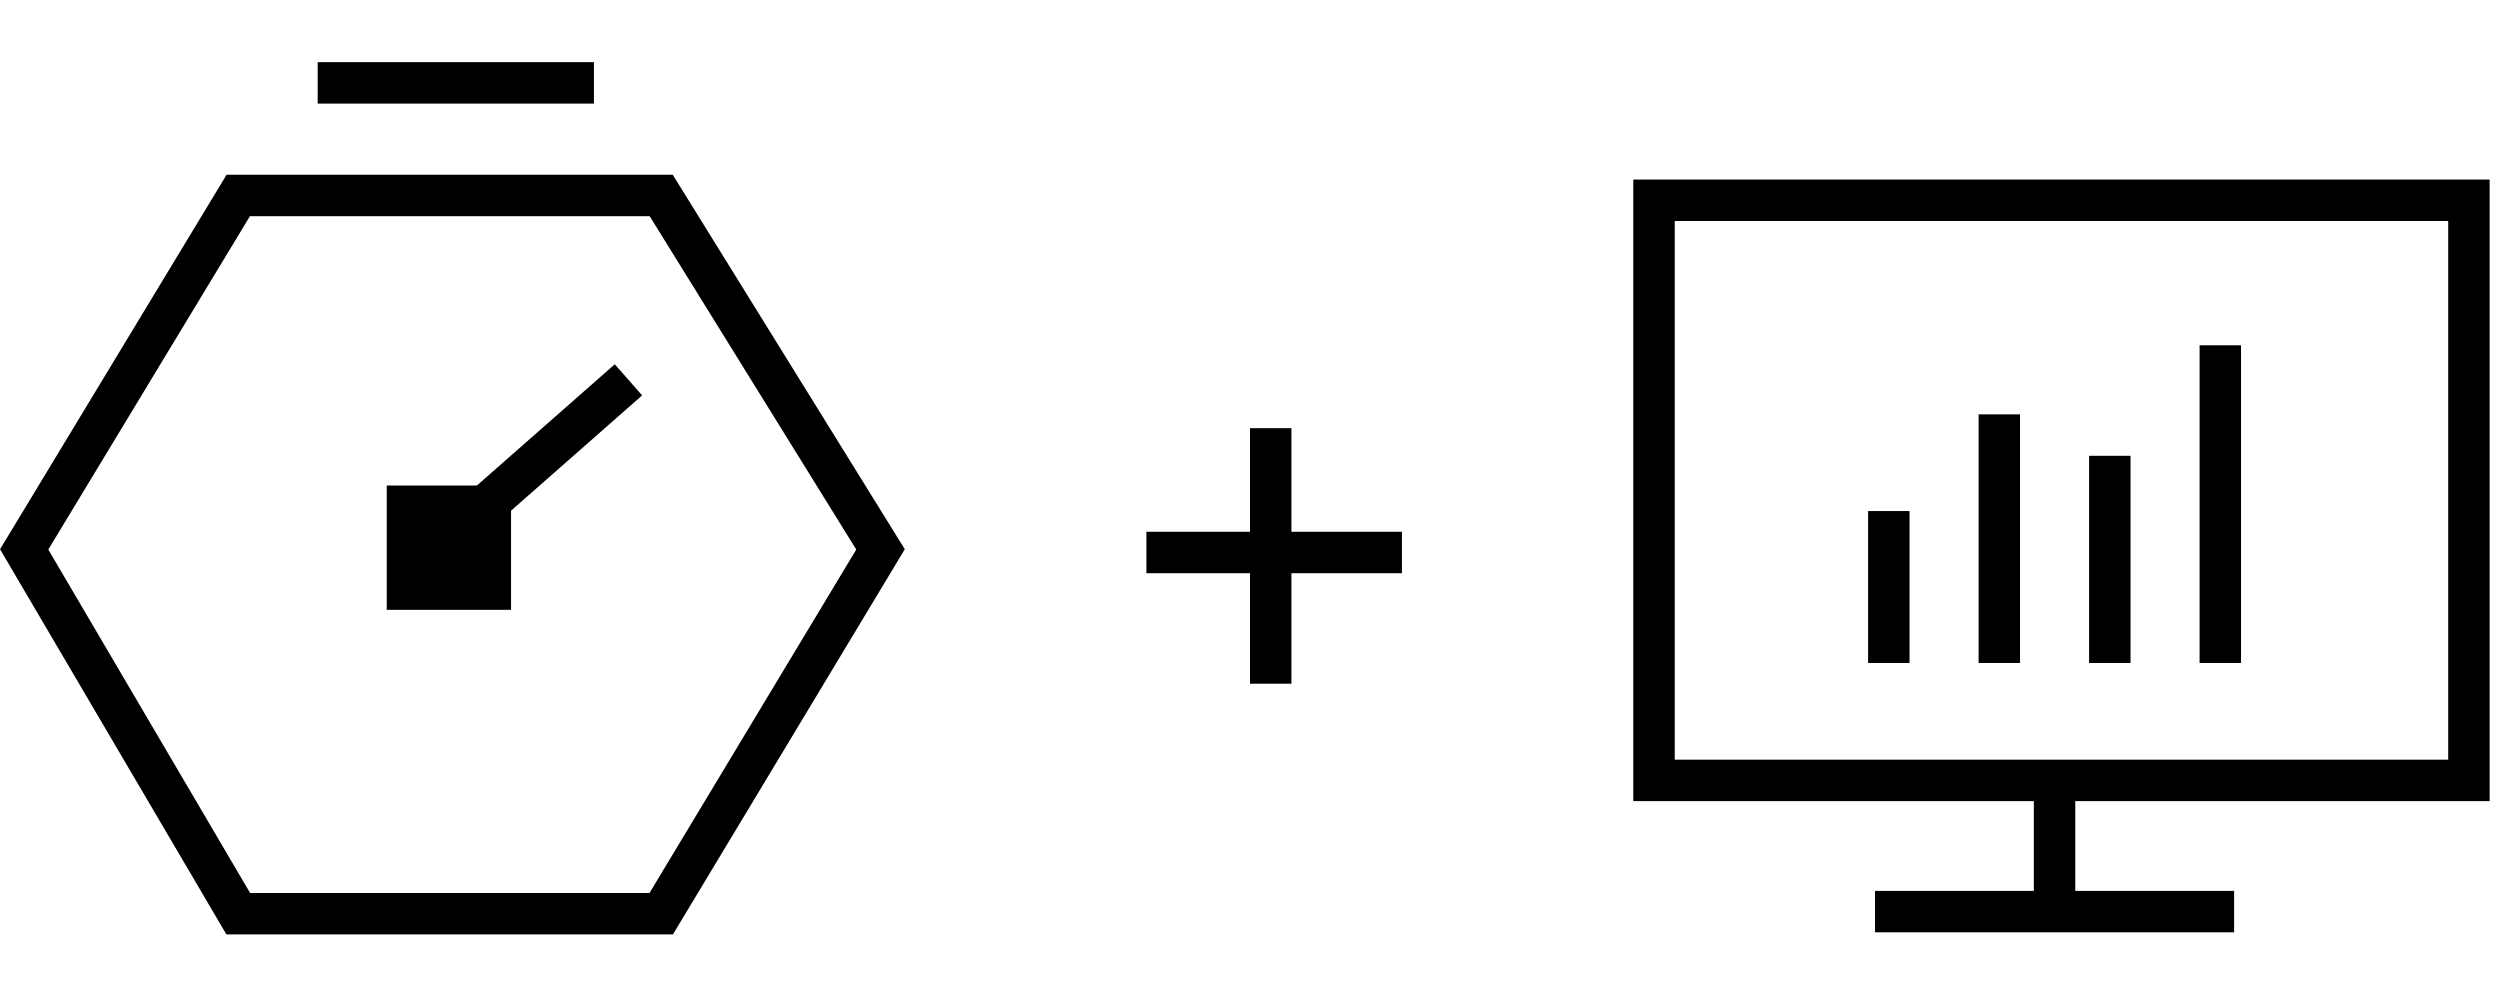 <svg width="181" height="72" viewBox="0 0 181 72" fill="none" xmlns="http://www.w3.org/2000/svg">
<path d="M47.872 14.152H17.25L1.75 39.776L17.25 66.152H47.872L63.75 39.776L47.872 14.152Z" stroke="black" stroke-width="3"/>
<path d="M23 6H43" stroke="black" stroke-width="3"/>
<path d="M32.25 39.152L45.5 27.5" stroke="black" stroke-width="3"/>
<rect x="1.5" y="-1.5" width="6" height="6" transform="matrix(-1 0 0 1 37 38.152)" fill="black" stroke="black" stroke-width="3"/>
<rect x="119.75" y="14.5" width="59" height="42" stroke="black" stroke-width="3"/>
<path d="M148.75 56L148.75 65" stroke="black" stroke-width="3"/>
<path d="M135.75 66H161.75" stroke="black" stroke-width="3"/>
<rect x="135.25" y="37" width="3" height="11" fill="black"/>
<rect x="143.25" y="30" width="3" height="18" fill="black"/>
<rect x="151.25" y="33" width="3" height="15" fill="black"/>
<rect x="159.25" y="25" width="3" height="23" fill="black"/>
<path d="M92 49.5V31" stroke="black" stroke-width="3"/>
<path d="M83 40L101.5 40" stroke="black" stroke-width="3"/>
</svg>
